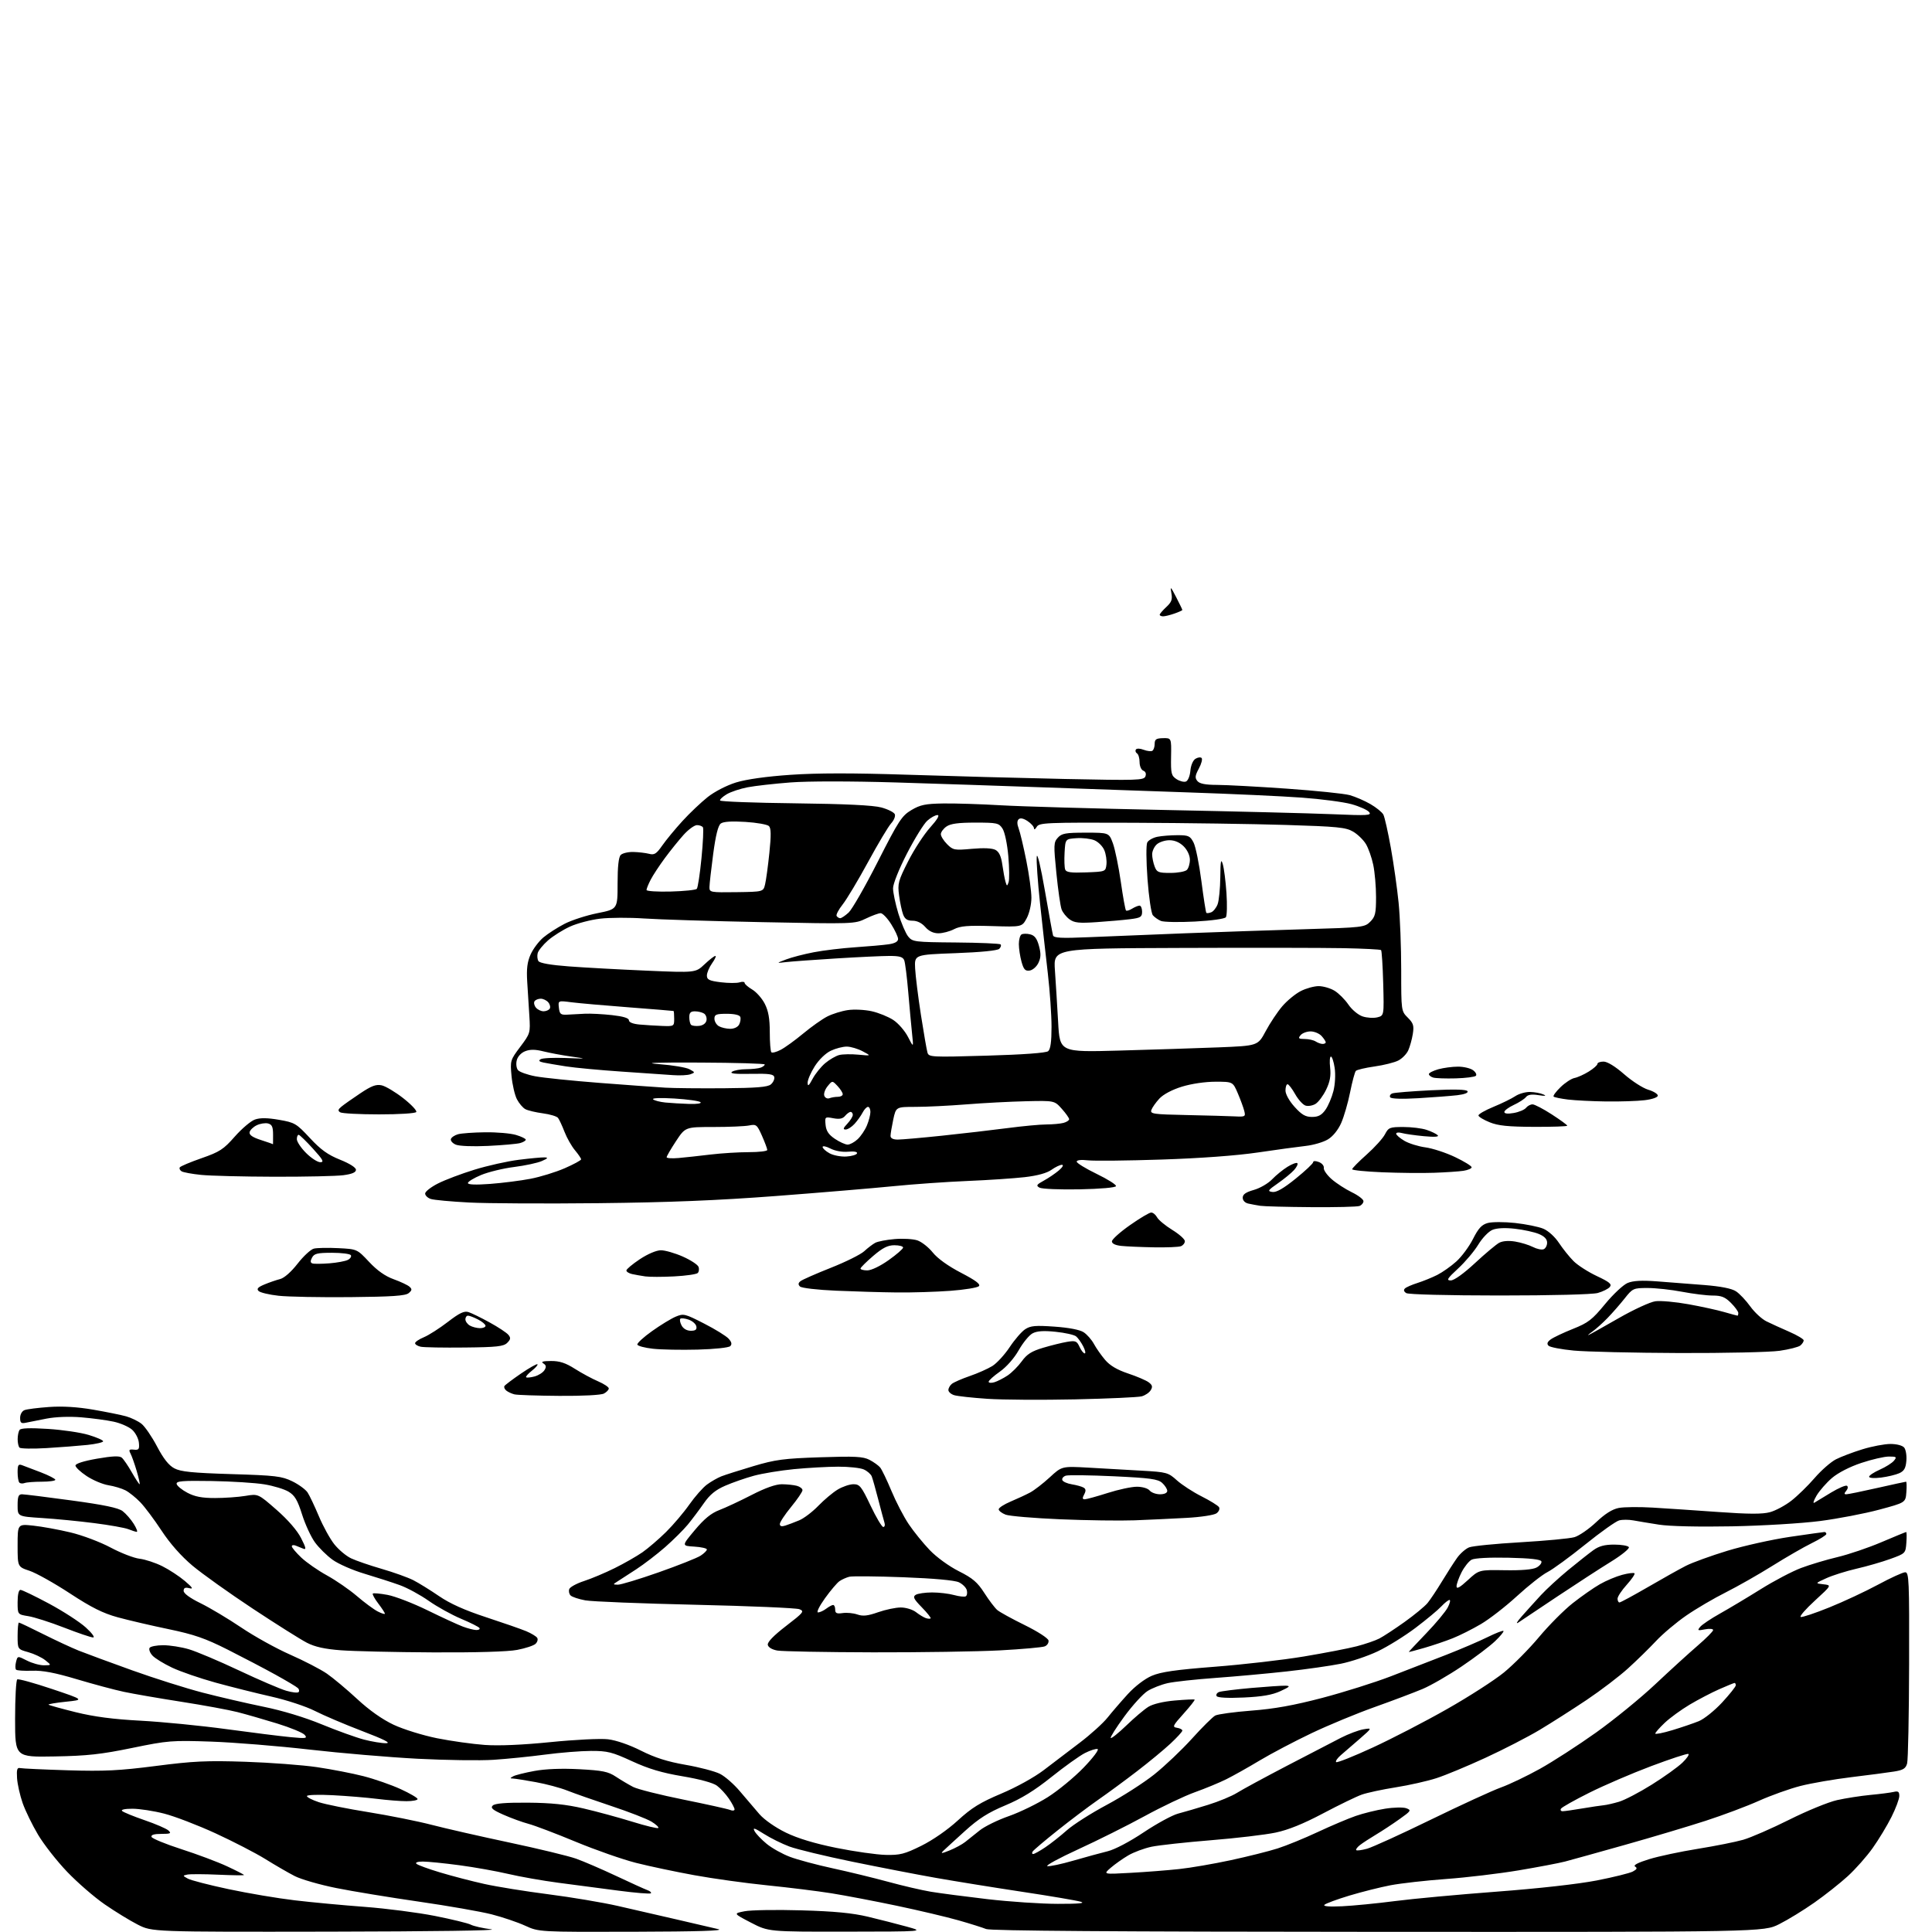 <?xml version="1.0" encoding="UTF-8" standalone="no"?>
<svg 
  version="1.1" 
  xmlns="http://www.w3.org/2000/svg" 
  xmlns:xlink="http://www.w3.org/1999/xlink" 
  xmlns:svg="http://www.w3.org/2000/svg"
  xmlns:rdf="http://www.w3.org/1999/02/22-rdf-syntax-ns#"
  xmlns:cc="http://creativecommons.org/ns#"
  xmlns:dc="http://purl.org/dc/elements/1.1/"
  viewBox="0 0 768 768"
  width="768"
  height="768"
>
<style>svg {background-color: white; }</style>"
<path stroke="none" fill="black" fill-rule="evenodd" d="M131.00,767.86C60.50,767.97 60.50,767.97 54.81,765.09C51.68,763.50 45.74,759.86 41.60,757.00C37.46,754.14 30.75,748.32 26.67,744.05C22.60,739.79 17.40,733.16 15.12,729.31C12.83,725.46 10.08,719.82 9.01,716.77C7.94,713.72 6.94,709.26 6.78,706.86C6.56,703.41 6.81,702.57 8.00,702.84C8.82,703.03 17.38,703.42 27.00,703.72C41.55,704.16 47.45,703.86 62.00,701.99C76.86,700.07 82.22,699.82 97.50,700.33C107.40,700.66 120.22,701.62 126.00,702.47C131.78,703.32 140.10,704.93 144.50,706.06C148.90,707.19 155.54,709.50 159.25,711.20C162.96,712.90 166.00,714.68 166.00,715.15C166.00,715.62 164.01,716.00 161.57,716.00C159.14,716.00 153.85,715.58 149.82,715.07C145.80,714.57 137.89,713.91 132.25,713.62C126.61,713.32 122.00,713.48 122.00,713.96C122.00,714.44 124.14,715.54 126.75,716.40C129.36,717.26 138.25,719.05 146.51,720.37C154.76,721.70 166.01,723.95 171.51,725.38C177.00,726.81 190.95,729.99 202.50,732.44C214.05,734.89 225.97,737.78 229.00,738.85C232.03,739.93 239.22,743.03 245.00,745.75C250.78,748.47 256.35,751.00 257.39,751.37C258.43,751.74 259.03,752.30 258.72,752.62C258.40,752.93 252.60,752.45 245.82,751.56C239.05,750.67 228.32,749.26 222.00,748.43C215.68,747.60 206.68,746.01 202.00,744.91C197.32,743.81 188.58,742.25 182.56,741.45C176.55,740.65 170.05,740.00 168.11,740.00C166.01,740.00 164.98,740.36 165.55,740.89C166.07,741.39 170.32,742.94 175.00,744.34C179.68,745.75 187.56,747.80 192.52,748.90C197.47,750.00 208.95,751.85 218.02,753.01C227.08,754.17 239.45,756.25 245.50,757.62C251.55,758.99 262.12,761.42 269.00,763.02C275.88,764.63 283.30,766.35 285.50,766.86C288.22,767.50 277.45,767.83 251.87,767.90C214.24,768.00 214.24,768.00 208.78,765.50C205.78,764.13 199.77,762.09 195.43,760.98C191.08,759.87 178.08,757.60 166.52,755.93C154.96,754.26 140.16,751.83 133.64,750.52C127.11,749.21 119.69,747.07 117.14,745.76C114.59,744.45 109.35,741.42 105.50,739.02C101.65,736.63 92.72,732.02 85.66,728.77C78.60,725.53 69.42,722.00 65.25,720.94C61.09,719.87 55.41,719.00 52.64,719.00C49.60,719.00 47.98,719.36 48.55,719.90C49.07,720.40 53.10,722.05 57.50,723.56C61.90,725.07 66.16,726.91 66.96,727.65C68.21,728.80 67.79,729.00 64.13,729.00C61.26,729.00 59.96,729.39 60.23,730.19C60.45,730.84 65.77,733.03 72.06,735.06C78.35,737.08 86.54,740.15 90.25,741.88C93.96,743.61 97.00,745.17 97.00,745.35C97.00,745.53 92.38,745.47 86.74,745.22C81.10,744.96 75.59,744.95 74.49,745.17C72.56,745.58 72.56,745.62 74.66,746.78C75.85,747.44 83.15,749.33 90.88,750.97C98.61,752.62 110.46,754.62 117.21,755.41C123.97,756.21 136.47,757.38 145.00,758.01C153.53,758.65 166.07,760.27 172.87,761.61C179.68,762.96 186.12,764.53 187.18,765.10C188.25,765.67 191.91,766.50 195.31,766.94C198.88,767.41 171.71,767.79 131.00,767.86zM336.50,767.86C305.50,767.90 305.50,767.90 298.50,764.27C291.50,760.63 291.50,760.63 296.00,759.75C298.48,759.27 308.60,759.10 318.50,759.39C331.64,759.76 338.80,760.45 345.00,761.92C349.68,763.04 356.65,764.82 360.50,765.88C367.50,767.82 367.50,767.82 336.50,767.86zM547.78,767.94C443.13,767.89 393.71,767.54 392.00,766.82C390.62,766.25 385.68,764.69 381.00,763.36C376.32,762.03 365.30,759.42 356.50,757.57C347.70,755.72 336.00,753.49 330.50,752.61C325.00,751.73 313.52,750.31 305.00,749.45C296.48,748.59 283.43,746.78 276.00,745.42C268.57,744.07 258.15,741.87 252.83,740.52C247.51,739.17 236.71,735.39 228.83,732.12C220.95,728.85 212.52,725.65 210.10,725.01C207.68,724.37 203.21,722.74 200.17,721.40C195.81,719.47 194.90,718.70 195.87,717.73C196.72,716.88 200.99,716.53 209.80,716.59C219.10,716.66 225.05,717.28 232.00,718.90C237.22,720.11 245.92,722.48 251.32,724.15C256.72,725.83 261.38,726.95 261.68,726.65C261.98,726.35 260.75,725.21 258.96,724.12C257.16,723.03 250.02,720.25 243.09,717.95C236.17,715.65 228.25,712.87 225.50,711.78C222.75,710.68 217.12,709.18 213.00,708.43C208.88,707.68 204.82,707.04 204.00,707.00C202.67,706.95 202.67,706.85 204.00,706.10C204.82,705.64 208.61,704.69 212.40,703.99C216.84,703.17 223.21,702.92 230.26,703.29C239.57,703.79 241.75,704.23 244.85,706.28C246.86,707.61 249.93,709.43 251.69,710.34C253.44,711.24 262.44,713.51 271.69,715.37C280.93,717.24 289.29,719.09 290.25,719.49C291.21,719.89 292.00,719.78 292.00,719.25C292.00,718.73 290.99,716.81 289.75,714.99C288.51,713.17 286.37,710.85 284.99,709.83C283.47,708.70 278.12,707.24 271.33,706.10C263.10,704.72 257.82,703.14 251.24,700.11C243.31,696.46 241.49,696.00 234.91,696.02C230.83,696.03 222.64,696.69 216.69,697.48C210.74,698.27 201.52,699.20 196.19,699.55C190.86,699.90 177.28,699.71 166.00,699.13C154.72,698.54 135.38,696.90 123.00,695.48C110.62,694.06 93.08,692.64 84.00,692.32C68.28,691.78 66.79,691.90 52.50,694.84C40.20,697.37 34.66,697.98 21.75,698.21C6.00,698.50 6.00,698.50 6.00,683.31C6.00,674.95 6.39,667.88 6.86,667.59C7.33,667.29 13.52,669.00 20.61,671.38C33.50,675.71 33.50,675.71 26.19,676.46C22.17,676.88 19.07,677.41 19.30,677.64C19.54,677.87 24.40,679.21 30.11,680.63C37.47,682.44 45.02,683.43 56.00,684.01C64.53,684.47 79.83,685.97 90.00,687.36C100.17,688.74 111.63,690.18 115.46,690.54C121.67,691.13 122.28,691.04 121.13,689.66C120.42,688.80 115.49,686.76 110.17,685.12C104.85,683.48 97.75,681.44 94.38,680.58C91.02,679.72 80.98,677.87 72.08,676.48C63.18,675.09 52.88,673.31 49.20,672.52C45.51,671.74 37.10,669.48 30.50,667.51C21.83,664.92 16.91,663.99 12.76,664.14C9.60,664.25 6.73,664.07 6.39,663.72C6.04,663.38 6.04,661.99 6.37,660.65C6.99,658.21 6.99,658.21 10.70,660.10C12.75,661.15 15.79,661.99 17.46,661.98C20.50,661.96 20.50,661.96 18.00,659.96C16.62,658.86 13.59,657.43 11.25,656.77C7.00,655.59 7.00,655.59 7.00,650.29C7.00,647.38 7.23,645.00 7.52,645.00C7.81,645.00 12.10,647.04 17.06,649.53C22.02,652.02 28.43,655.00 31.29,656.15C34.16,657.29 43.70,660.81 52.50,663.97C61.30,667.13 73.92,671.12 80.53,672.84C87.15,674.56 98.04,677.08 104.73,678.45C112.19,679.96 121.16,682.68 127.92,685.47C133.98,687.97 141.53,690.68 144.68,691.51C147.84,692.33 151.79,692.98 153.46,692.95C155.60,692.92 152.78,691.49 144.00,688.13C137.12,685.50 128.66,681.90 125.19,680.13C121.68,678.34 114.01,675.81 107.85,674.42C101.79,673.05 91.80,670.55 85.66,668.86C79.52,667.16 71.77,664.50 68.44,662.93C65.11,661.36 61.58,659.19 60.59,658.10C59.61,657.02 59.10,655.65 59.46,655.06C59.82,654.48 62.26,654.00 64.88,654.00C67.50,654.00 72.08,654.72 75.07,655.60C78.06,656.48 87.03,660.27 95.00,664.03C102.97,667.79 111.42,671.41 113.76,672.09C116.10,672.77 118.32,673.02 118.69,672.64C119.06,672.27 118.95,671.55 118.43,671.05C117.92,670.54 113.89,668.13 109.48,665.70C105.06,663.26 96.51,658.78 90.48,655.74C81.55,651.24 77.17,649.73 67.00,647.61C60.12,646.18 51.03,644.06 46.79,642.90C40.92,641.29 36.37,639.02 27.79,633.40C21.58,629.33 14.36,625.29 11.75,624.42C7.00,622.84 7.00,622.84 7.00,614.32C7.00,605.80 7.00,605.80 13.25,606.47C16.69,606.83 23.32,608.04 28.00,609.16C32.69,610.27 39.85,612.97 43.98,615.18C48.10,617.37 53.27,619.37 55.48,619.62C57.69,619.88 61.75,621.21 64.50,622.58C67.25,623.95 71.30,626.61 73.50,628.48C76.57,631.10 76.98,631.76 75.25,631.33C73.61,630.92 73.00,631.21 73.00,632.40C73.00,633.42 75.53,635.26 79.75,637.32C83.46,639.14 90.74,643.49 95.92,646.98C101.10,650.48 109.85,655.33 115.36,657.75C120.87,660.18 127.42,663.57 129.93,665.29C132.43,667.02 137.85,671.55 141.97,675.37C146.81,679.86 151.94,683.48 156.48,685.62C160.36,687.44 168.06,689.83 173.69,690.97C179.29,692.09 187.84,693.29 192.69,693.64C198.33,694.04 207.76,693.63 218.90,692.51C228.55,691.54 238.70,691.04 241.69,691.39C244.94,691.78 250.15,693.57 254.79,695.91C260.35,698.71 265.28,700.28 272.50,701.54C278.00,702.49 284.16,704.11 286.18,705.12C288.21,706.14 291.81,709.29 294.18,712.13C296.56,714.96 300.02,719.02 301.87,721.14C303.84,723.40 308.21,726.45 312.37,728.48C317.15,730.80 323.79,732.81 332.50,734.57C339.65,736.01 348.45,737.26 352.05,737.35C357.78,737.48 359.56,737.03 366.26,733.72C370.81,731.46 376.68,727.39 380.74,723.67C386.25,718.62 389.60,716.55 397.99,713.00C404.03,710.46 411.17,706.50 414.96,703.61C418.56,700.86 425.00,695.96 429.27,692.72C433.54,689.48 438.49,685.00 440.27,682.77C442.05,680.54 445.66,676.35 448.30,673.46C451.13,670.36 455.03,667.37 457.82,666.17C461.46,664.61 467.25,663.77 482.98,662.55C494.21,661.68 510.11,659.85 518.31,658.48C526.51,657.11 535.97,655.29 539.32,654.42C542.67,653.55 546.72,652.16 548.32,651.33C549.92,650.50 554.44,647.54 558.35,644.75C562.27,641.95 566.38,638.56 567.49,637.21C568.59,635.86 571.17,632.00 573.21,628.63C575.25,625.26 577.95,621.06 579.21,619.29C580.47,617.53 582.62,615.64 584.00,615.10C585.38,614.55 594.60,613.64 604.50,613.07C614.40,612.49 624.01,611.59 625.86,611.05C627.71,610.51 631.59,607.84 634.48,605.11C638.06,601.72 640.93,599.92 643.51,599.43C645.58,599.04 651.61,598.98 656.89,599.29C662.18,599.60 673.92,600.39 683.00,601.04C695.13,601.91 700.58,601.93 703.57,601.12C705.82,600.51 709.65,598.46 712.10,596.55C714.54,594.65 718.70,590.59 721.34,587.53C723.98,584.47 727.80,581.13 729.82,580.10C731.84,579.07 736.58,577.27 740.36,576.11C744.13,574.95 749.13,574.00 751.48,574.00C753.97,574.00 756.25,574.60 756.94,575.43C757.59,576.22 757.99,578.58 757.81,580.67C757.57,583.61 756.92,584.75 755.00,585.62C753.62,586.24 750.36,587.03 747.75,587.36C745.04,587.70 743.00,587.56 743.00,587.03C743.00,586.51 744.91,585.25 747.25,584.21C749.59,583.17 752.12,581.58 752.87,580.66C754.10,579.17 753.90,579.00 750.88,579.00C749.02,579.00 744.08,580.14 739.89,581.54C735.31,583.06 730.67,585.45 728.24,587.52C726.03,589.42 723.26,592.58 722.10,594.55C720.95,596.51 720.56,597.77 721.25,597.34C721.94,596.91 724.93,595.10 727.89,593.31C730.86,591.52 733.69,590.31 734.19,590.62C734.70,590.93 734.58,591.80 733.93,592.59C733.03,593.67 733.03,594.00 733.94,594.00C734.59,594.00 740.10,592.88 746.19,591.50C752.29,590.12 757.46,589.00 757.69,589.00C757.92,589.00 757.98,590.87 757.81,593.15C757.50,597.30 757.50,597.30 747.00,600.12C741.23,601.67 730.65,603.70 723.50,604.63C716.29,605.56 700.68,606.51 688.46,606.74C675.23,606.99 663.63,606.73 659.46,606.07C655.63,605.47 651.04,604.71 649.26,604.38C647.48,604.05 644.97,604.04 643.68,604.37C642.38,604.69 636.30,609.01 630.16,613.96C624.02,618.91 617.26,623.85 615.14,624.93C613.02,626.01 607.58,630.30 603.05,634.45C598.52,638.61 592.05,643.63 588.67,645.61C585.29,647.60 580.27,650.12 577.51,651.22C574.75,652.33 569.69,654.04 566.25,655.04C562.81,656.04 560.00,656.78 560.00,656.68C560.00,656.58 563.14,653.22 566.98,649.23C570.83,645.23 574.66,640.62 575.51,638.98C576.36,637.34 576.67,636.00 576.20,636.00C575.73,636.00 574.26,637.17 572.92,638.60C571.59,640.03 567.00,643.84 562.72,647.08C558.44,650.31 551.69,654.51 547.72,656.40C543.75,658.30 537.12,660.53 533.00,661.36C528.88,662.19 519.20,663.57 511.50,664.42C503.80,665.27 491.05,666.43 483.16,667.00C475.27,667.57 466.74,668.50 464.19,669.07C461.65,669.64 458.06,671.04 456.22,672.17C454.38,673.31 450.21,677.87 446.96,682.30C443.70,686.74 441.26,690.60 441.54,690.88C441.82,691.16 444.63,688.90 447.78,685.87C450.92,682.83 454.85,679.51 456.49,678.49C458.32,677.36 462.42,676.38 466.99,675.98C471.12,675.62 474.67,675.46 474.88,675.62C475.09,675.79 473.11,678.30 470.49,681.21C466.18,686.00 465.93,686.53 467.86,686.82C469.04,687.00 470.00,687.50 470.00,687.93C470.00,688.37 467.86,690.71 465.25,693.14C462.64,695.57 456.68,700.49 452.00,704.08C447.32,707.68 440.35,712.81 436.50,715.48C432.65,718.16 425.36,723.66 420.30,727.70C415.23,731.74 410.82,735.48 410.49,736.02C410.15,736.56 410.25,737.00 410.71,737.00C411.16,737.00 413.33,735.80 415.52,734.33C417.71,732.86 421.57,729.81 424.10,727.56C426.63,725.31 433.74,720.78 439.92,717.48C446.09,714.19 454.59,708.74 458.82,705.38C463.04,702.01 469.81,695.59 473.85,691.11C477.89,686.63 482.04,682.52 483.07,681.96C484.10,681.41 490.58,680.53 497.46,680.00C506.54,679.31 514.25,677.92 525.62,674.94C534.23,672.67 546.50,668.81 552.89,666.35C559.28,663.89 569.23,660.03 575.00,657.78C580.77,655.52 588.13,652.37 591.35,650.77C594.57,649.18 597.41,648.07 597.65,648.32C597.90,648.57 596.40,650.41 594.30,652.41C592.21,654.41 586.23,658.93 581.00,662.45C575.77,665.98 568.80,670.00 565.50,671.39C562.20,672.78 553.65,676.01 546.50,678.56C539.35,681.10 527.99,685.81 521.26,689.02C514.53,692.23 505.31,697.08 500.76,699.81C496.22,702.54 490.25,705.89 487.50,707.26C484.75,708.63 479.12,710.96 475.00,712.43C470.88,713.90 461.88,718.18 455.00,721.94C448.12,725.70 436.24,731.63 428.60,735.13C420.95,738.64 415.44,741.65 416.35,741.82C417.26,742.00 421.94,741.01 426.75,739.61C431.56,738.22 437.67,736.55 440.33,735.90C443.15,735.21 449.09,732.09 454.63,728.38C459.85,724.90 466.00,721.55 468.31,720.94C470.61,720.34 475.97,718.77 480.22,717.45C484.46,716.14 489.63,714.00 491.72,712.69C493.80,711.38 502.70,706.56 511.50,701.97C520.30,697.39 529.98,692.37 533.00,690.82C536.02,689.27 540.08,687.75 542.00,687.43C545.50,686.85 545.50,686.85 540.55,691.18C537.82,693.55 534.45,696.47 533.05,697.66C531.65,698.86 530.78,700.11 531.13,700.46C531.48,700.81 538.00,698.22 545.63,694.70C553.26,691.19 566.59,684.29 575.24,679.37C583.90,674.46 594.08,667.91 597.85,664.83C601.62,661.75 607.90,655.41 611.79,650.75C615.68,646.09 621.71,640.03 625.18,637.29C628.66,634.55 633.52,631.15 636.00,629.74C638.48,628.32 642.46,626.65 644.85,626.02C647.24,625.38 649.44,625.11 649.74,625.41C650.04,625.70 648.64,627.76 646.64,629.98C644.64,632.19 643.00,634.68 643.00,635.50C643.00,636.33 643.34,637.00 643.77,637.00C644.19,637.00 649.25,634.26 655.02,630.92C660.78,627.57 667.59,623.76 670.15,622.45C672.71,621.14 680.13,618.45 686.65,616.46C693.17,614.48 704.35,611.99 711.50,610.93C718.65,609.88 724.84,609.01 725.25,609.00C725.66,609.00 726.00,609.36 726.00,609.79C726.00,610.23 723.41,611.85 720.25,613.40C717.09,614.95 710.00,619.03 704.50,622.48C699.00,625.92 690.67,630.65 686.00,633.00C681.33,635.34 674.26,639.48 670.31,642.21C666.35,644.94 660.95,649.49 658.31,652.32C655.66,655.15 650.66,660.05 647.18,663.20C643.71,666.36 636.29,672.01 630.68,675.77C625.08,679.52 616.67,684.88 612.00,687.68C607.33,690.47 597.65,695.46 590.50,698.75C583.35,702.05 574.58,705.70 571.00,706.85C567.42,708.01 560.15,709.65 554.84,710.49C549.53,711.33 543.44,712.64 541.32,713.39C539.20,714.14 532.29,717.49 525.96,720.84C518.13,724.99 512.12,727.42 507.08,728.48C503.01,729.34 491.45,730.71 481.37,731.52C471.30,732.34 460.68,733.50 457.78,734.10C454.88,734.71 450.70,736.26 448.50,737.55C446.30,738.84 443.15,741.07 441.50,742.50C438.50,745.10 438.50,745.10 449.50,744.48C455.55,744.15 464.20,743.47 468.72,742.98C473.24,742.50 482.46,740.91 489.22,739.46C495.97,738.00 504.36,735.91 507.85,734.79C511.34,733.68 518.54,730.74 523.85,728.25C529.16,725.77 535.95,722.89 538.94,721.86C541.93,720.82 547.17,719.53 550.59,718.99C554.01,718.44 557.81,718.36 559.03,718.81C561.11,719.58 560.94,719.85 556.37,723.10C553.69,725.01 549.48,727.79 547.00,729.27C544.52,730.75 541.63,732.64 540.57,733.47C539.51,734.30 538.86,735.20 539.13,735.46C539.40,735.73 541.34,735.47 543.45,734.89C545.56,734.30 557.01,729.09 568.89,723.29C580.78,717.50 593.25,711.77 596.62,710.56C599.99,709.35 606.96,706.01 612.12,703.15C617.28,700.28 627.33,693.79 634.45,688.72C641.57,683.65 652.18,675.00 658.02,669.50C663.86,664.00 671.43,657.11 674.82,654.19C678.22,651.27 681.00,648.47 681.00,647.97C681.00,647.46 679.54,647.34 677.75,647.69C674.83,648.27 674.64,648.17 675.85,646.70C676.59,645.80 680.15,643.41 683.77,641.39C687.39,639.36 694.66,635.01 699.93,631.72C705.19,628.43 712.40,624.64 715.95,623.30C719.49,621.97 726.04,620.00 730.49,618.95C734.94,617.89 742.81,615.22 747.97,613.01C753.14,610.81 757.53,609.00 757.74,609.00C757.94,609.00 757.98,610.91 757.81,613.25C757.50,617.46 757.45,617.52 751.50,619.68C748.20,620.88 742.12,622.64 738.00,623.58C733.88,624.53 728.48,626.23 726.00,627.36C721.50,629.41 721.50,629.41 724.82,629.78C728.14,630.14 728.14,630.14 721.44,636.28C717.76,639.65 715.22,642.57 715.81,642.77C716.40,642.97 721.50,641.27 727.14,638.99C732.78,636.72 741.51,632.64 746.54,629.93C751.57,627.22 756.43,625.00 757.34,625.00C758.86,625.00 758.99,628.13 758.90,661.75C758.85,681.96 758.49,699.62 758.11,701.00C757.54,703.02 756.56,703.63 752.96,704.21C750.50,704.61 742.88,705.61 736.00,706.44C729.12,707.27 719.98,708.85 715.69,709.95C711.39,711.05 703.97,713.71 699.19,715.85C694.41,718.00 684.88,721.57 678.00,723.80C671.12,726.03 656.73,730.33 646.00,733.35C635.27,736.37 624.55,739.36 622.17,739.98C619.79,740.61 611.46,742.19 603.67,743.50C595.88,744.80 582.91,746.35 574.85,746.93C566.80,747.52 556.85,748.64 552.75,749.42C548.64,750.21 541.28,752.06 536.39,753.53C531.50,755.01 527.05,756.65 526.50,757.18C525.85,757.80 528.34,758.01 533.50,757.77C537.90,757.56 547.35,756.64 554.50,755.71C561.65,754.78 579.88,753.10 595.00,751.96C611.53,750.72 627.36,748.94 634.69,747.52C641.39,746.21 647.86,744.61 649.07,743.96C650.72,743.08 650.95,742.58 649.97,741.98C649.13,741.46 651.09,740.43 655.54,739.06C659.31,737.89 668.04,736.04 674.94,734.93C681.83,733.82 689.95,732.20 692.98,731.33C696.02,730.45 704.25,726.86 711.28,723.35C718.30,719.83 726.85,716.33 730.28,715.57C733.70,714.81 739.65,713.88 743.50,713.51C747.35,713.15 751.51,712.61 752.75,712.32C754.55,711.89 755.00,712.21 755.00,713.92C755.00,715.10 753.60,718.86 751.88,722.28C750.17,725.70 746.82,731.24 744.44,734.59C742.07,737.95 737.61,742.98 734.54,745.79C731.47,748.60 725.48,753.34 721.23,756.32C716.98,759.31 710.70,763.16 707.28,764.87C701.06,768.00 701.06,768.00 547.78,767.94zM420.50,756.81C428.88,756.82 431.62,756.56 429.58,755.96C427.97,755.48 417.40,753.68 406.08,751.98C394.76,750.27 379.43,747.79 372.00,746.48C364.57,745.17 349.65,742.28 338.82,740.06C328.00,737.84 316.73,735.12 313.78,734.02C310.82,732.91 306.27,730.66 303.67,729.00C299.87,726.59 299.13,726.38 299.96,727.92C300.52,728.98 302.68,731.24 304.74,732.94C306.81,734.65 310.98,736.98 314.00,738.12C317.02,739.26 324.68,741.32 331.00,742.68C337.32,744.05 347.23,746.46 353.00,748.03C358.77,749.61 366.43,751.39 370.00,751.99C373.57,752.58 383.70,753.91 392.50,754.94C401.30,755.96 413.90,756.81 420.50,756.81zM377.50,735.56C379.70,734.67 382.48,733.17 383.67,732.22C384.86,731.28 387.46,729.20 389.45,727.61C391.43,726.02 396.65,723.46 401.05,721.93C405.44,720.39 412.41,716.99 416.53,714.38C420.65,711.77 427.06,706.49 430.76,702.65C434.47,698.81 436.97,695.49 436.32,695.28C435.68,695.06 433.40,695.78 431.26,696.87C429.13,697.96 423.13,702.25 417.94,706.40C411.19,711.80 405.97,715.01 399.61,717.67C392.81,720.52 389.05,722.91 383.61,727.83C379.70,731.37 375.82,734.92 375.00,735.72C373.78,736.90 374.26,736.87 377.50,735.56zM621.19,719.99C621.91,719.99 625.42,719.49 629.00,718.88C632.58,718.28 636.40,717.71 637.50,717.61C638.60,717.51 641.34,716.89 643.59,716.22C645.84,715.55 651.69,712.50 656.59,709.43C661.49,706.37 666.98,702.43 668.79,700.69C670.60,698.95 671.65,697.38 671.12,697.21C670.59,697.03 663.94,699.22 656.33,702.08C648.72,704.94 637.70,709.68 631.83,712.61C625.96,715.54 620.87,718.40 620.52,718.97C620.17,719.54 620.47,720.00 621.19,719.99zM664.75,687.78C668.46,686.66 673.21,685.04 675.31,684.19C677.40,683.34 681.56,680.00 684.56,676.77C687.55,673.53 690.00,670.46 690.00,669.94C690.00,669.42 689.79,669.00 689.53,669.00C689.27,669.00 686.52,670.12 683.42,671.49C680.32,672.86 675.02,675.63 671.64,677.64C668.27,679.65 663.81,682.90 661.75,684.85C659.69,686.81 658.00,688.72 658.00,689.11C658.00,689.50 661.04,688.90 664.75,687.78zM494.39,674.79C488.08,675.08 484.03,674.87 483.64,674.23C483.30,673.67 483.72,672.94 484.60,672.60C485.47,672.27 491.20,671.55 497.34,671.00C503.48,670.46 509.62,670.05 511.00,670.09C513.08,670.16 512.75,670.52 509.00,672.25C505.72,673.76 501.76,674.45 494.39,674.79zM172.08,656.85C156.91,656.77 140.45,656.39 135.50,656.01C129.09,655.53 125.21,654.67 122.00,653.02C119.53,651.75 109.85,645.66 100.50,639.48C91.15,633.30 80.35,625.60 76.50,622.37C72.03,618.61 67.60,613.60 64.24,608.49C61.35,604.10 57.54,598.99 55.76,597.16C53.99,595.32 51.34,593.19 49.87,592.43C48.41,591.68 45.35,590.76 43.08,590.40C40.80,590.03 36.93,588.40 34.47,586.77C32.01,585.14 30.00,583.26 30.00,582.58C30.00,581.81 33.25,580.78 38.56,579.85C44.67,578.79 47.48,578.67 48.40,579.43C49.10,580.02 50.90,582.64 52.38,585.25C53.87,587.86 55.27,590.00 55.49,590.00C55.71,590.00 55.19,587.64 54.34,584.75C53.49,581.86 52.37,578.72 51.86,577.76C51.10,576.32 51.33,576.05 53.22,576.26C55.19,576.47 55.46,576.10 55.21,573.50C55.06,571.85 53.84,569.53 52.52,568.34C51.19,567.16 47.88,565.71 45.15,565.13C42.43,564.54 36.66,563.77 32.35,563.41C27.64,563.02 22.10,563.22 18.50,563.92C15.20,564.56 11.49,565.29 10.25,565.56C8.41,565.95 8.00,565.60 8.00,563.63C8.00,562.25 8.75,560.92 9.75,560.54C10.71,560.17 15.12,559.61 19.54,559.30C24.87,558.92 30.76,559.28 37.04,560.36C42.24,561.26 48.14,562.45 50.13,563.01C52.13,563.57 54.88,564.90 56.24,565.97C57.60,567.04 60.37,571.09 62.41,574.96C64.97,579.84 67.10,582.53 69.31,583.69C71.85,585.04 76.47,585.50 92.00,585.98C109.51,586.51 111.98,586.80 116.17,588.83C118.73,590.08 121.48,592.09 122.28,593.30C123.07,594.51 125.08,598.75 126.75,602.71C128.41,606.68 131.17,611.69 132.88,613.85C134.58,616.00 137.59,618.53 139.56,619.46C141.53,620.40 147.03,622.29 151.77,623.66C156.52,625.04 162.15,627.06 164.28,628.14C166.41,629.23 171.02,632.08 174.51,634.47C178.89,637.47 184.71,640.08 193.19,642.86C199.96,645.08 207.16,647.58 209.18,648.43C211.21,649.28 213.17,650.47 213.55,651.08C213.93,651.69 213.62,652.76 212.87,653.46C212.12,654.16 208.84,655.24 205.58,655.86C201.92,656.57 189.18,656.94 172.08,656.85zM347.00,656.83C328.02,656.78 310.93,656.46 309.01,656.12C306.90,655.74 305.40,654.85 305.21,653.85C305.00,652.77 307.54,650.15 312.45,646.37C319.47,640.97 319.85,640.49 317.76,639.68C316.52,639.20 297.95,638.41 276.50,637.92C255.05,637.43 235.34,636.65 232.70,636.17C230.06,635.69 227.41,634.81 226.82,634.22C226.22,633.62 225.99,632.48 226.30,631.67C226.60,630.87 229.25,629.43 232.18,628.48C235.11,627.53 240.59,625.22 244.36,623.35C248.13,621.48 253.08,618.65 255.36,617.07C257.64,615.48 261.86,611.86 264.75,609.01C267.63,606.16 271.81,601.24 274.02,598.08C276.24,594.92 279.39,591.35 281.01,590.15C282.64,588.95 285.22,587.47 286.74,586.87C288.26,586.27 294.00,584.45 299.50,582.81C308.24,580.21 311.58,579.77 326.04,579.29C339.87,578.83 343.08,578.99 345.62,580.30C347.28,581.16 349.20,582.54 349.88,583.35C350.55,584.17 352.57,588.36 354.37,592.68C356.16,596.99 359.25,602.94 361.24,605.89C363.22,608.84 366.98,613.47 369.59,616.19C372.29,619.02 377.25,622.61 381.13,624.57C386.67,627.35 388.56,628.97 391.30,633.25C393.15,636.14 395.46,639.17 396.42,640.00C397.38,640.83 402.29,643.52 407.33,646.00C412.52,648.55 416.63,651.21 416.80,652.12C416.96,653.02 416.29,654.07 415.30,654.46C414.31,654.86 406.30,655.57 397.50,656.05C388.70,656.52 365.98,656.87 347.00,656.83zM37.00,650.91C36.17,650.91 31.00,649.15 25.50,647.01C20.00,644.87 13.59,642.82 11.25,642.45C7.00,641.77 7.00,641.77 7.00,636.89C7.00,633.88 7.44,632.00 8.14,632.00C8.77,632.00 13.87,634.46 19.47,637.46C25.08,640.47 31.65,644.72 34.08,646.92C36.56,649.17 37.84,650.92 37.00,650.91zM189.31,647.96C190.30,647.98 190.89,647.63 190.60,647.17C190.32,646.71 187.03,645.06 183.30,643.49C179.56,641.92 173.76,638.71 170.41,636.35C167.06,633.99 161.89,631.18 158.91,630.11C155.94,629.04 149.65,627.01 144.94,625.60C140.22,624.20 134.49,621.69 132.19,620.02C129.89,618.36 126.73,615.23 125.17,613.07C123.60,610.91 121.31,605.93 120.07,602.00C118.28,596.33 117.18,594.47 114.74,592.99C113.06,591.96 108.71,590.64 105.09,590.05C101.46,589.45 92.08,588.86 84.22,588.73C72.42,588.54 69.99,588.74 70.22,589.90C70.38,590.67 72.30,592.25 74.50,593.40C77.46,594.96 80.32,595.50 85.50,595.49C89.35,595.49 94.78,595.10 97.56,594.64C102.63,593.79 102.63,593.79 109.90,600.15C114.40,604.08 118.12,608.36 119.67,611.39C121.61,615.18 121.82,616.14 120.59,615.64C119.71,615.29 118.33,614.73 117.50,614.39C116.67,614.06 116.00,614.19 116.00,614.69C116.00,615.19 117.69,617.19 119.75,619.15C121.81,621.10 126.42,624.31 130.00,626.27C133.57,628.24 138.92,631.93 141.88,634.47C144.84,637.01 148.55,639.75 150.13,640.57C151.71,641.38 153.00,641.78 153.00,641.46C153.00,641.13 151.81,639.31 150.36,637.41C148.91,635.50 147.94,633.73 148.20,633.47C148.46,633.21 151.11,633.44 154.09,634.00C157.06,634.55 164.22,637.32 170.00,640.15C175.78,642.98 182.07,645.88 184.00,646.60C185.93,647.32 188.31,647.93 189.31,647.96zM603.63,644.94C602.42,645.76 603.00,644.69 604.99,642.44C606.91,640.27 610.28,636.54 612.49,634.14C614.70,631.75 619.59,627.25 623.36,624.14C627.14,621.04 631.63,617.49 633.34,616.25C635.61,614.60 637.84,614.00 641.66,614.00C644.53,614.00 647.16,614.45 647.50,615.01C647.85,615.56 644.67,618.15 640.44,620.76C636.21,623.37 626.68,629.55 619.25,634.50C611.83,639.45 604.80,644.15 603.63,644.94zM369.94,643.34C370.17,643.13 368.60,641.15 366.44,638.94C363.20,635.62 362.78,634.75 364.01,633.97C364.83,633.46 367.75,633.03 370.50,633.02C373.25,633.02 377.19,633.48 379.26,634.06C381.33,634.63 383.43,634.85 383.92,634.55C384.41,634.25 384.59,633.15 384.32,632.12C384.05,631.09 382.63,629.67 381.17,628.98C379.50,628.19 371.23,627.44 359.12,626.98C348.47,626.58 338.79,626.49 337.62,626.78C336.46,627.07 334.71,627.85 333.74,628.51C332.77,629.16 330.16,632.24 327.93,635.35C325.65,638.54 324.46,640.99 325.19,640.97C325.91,640.95 327.37,640.28 328.44,639.47C329.51,638.66 330.75,638.00 331.19,638.00C331.64,638.00 332.00,638.82 332.00,639.83C332.00,641.28 332.60,641.57 334.97,641.22C336.60,640.98 339.23,641.23 340.81,641.78C343.02,642.55 344.91,642.35 349.05,640.89C352.01,639.85 356.07,639.00 358.08,639.00C360.11,639.00 362.79,639.82 364.12,640.85C365.43,641.87 367.18,642.93 368.00,643.21C368.82,643.50 369.70,643.55 369.94,643.34zM583.47,628.14C587.94,624.02 587.94,624.02 598.22,624.19C604.85,624.30 609.32,623.92 610.81,623.11C612.08,622.43 612.94,621.33 612.73,620.68C612.46,619.88 608.31,619.41 599.66,619.22C592.06,619.05 586.19,619.37 584.99,620.00C583.90,620.59 582.11,622.83 581.00,624.99C579.90,627.15 579.00,629.67 579.00,630.59C579.00,631.78 580.28,631.08 583.47,628.14zM245.59,629.94C246.75,629.97 254.06,627.76 261.85,625.02C269.64,622.28 277.14,619.30 278.51,618.40C279.88,617.50 281.00,616.40 281.00,615.94C281.00,615.48 278.74,614.97 275.98,614.80C270.95,614.50 270.95,614.50 276.18,608.26C279.94,603.76 282.67,601.53 285.93,600.28C288.42,599.33 294.20,596.63 298.77,594.28C304.21,591.48 308.37,590.00 310.79,590.01C312.83,590.02 315.51,590.30 316.75,590.63C317.99,590.96 319.00,591.75 319.00,592.37C319.00,593.00 316.98,595.98 314.50,599.00C312.02,602.02 310.00,605.08 310.00,605.81C310.00,606.71 310.69,606.92 312.16,606.45C313.35,606.07 315.85,605.13 317.71,604.35C319.58,603.57 322.99,600.97 325.30,598.58C327.61,596.19 331.07,593.28 333.00,592.12C334.93,590.96 337.74,590.01 339.26,590.00C341.74,590.00 342.43,590.86 346.06,598.50C348.28,603.17 350.55,607.00 351.11,607.00C351.68,607.00 351.89,606.21 351.58,605.25C351.28,604.29 350.17,600.12 349.10,596.00C348.04,591.88 346.88,587.77 346.53,586.89C346.18,586.00 344.77,584.76 343.40,584.14C342.03,583.51 337.44,583.01 333.20,583.03C328.97,583.04 321.05,583.48 315.61,584.01C310.17,584.54 302.97,585.73 299.61,586.65C296.25,587.57 291.15,589.35 288.28,590.60C284.45,592.26 282.18,594.12 279.78,597.58C277.97,600.18 275.10,604.00 273.39,606.08C271.67,608.16 267.62,612.18 264.39,615.02C261.15,617.85 255.98,621.82 252.89,623.83C249.80,625.85 246.43,628.04 245.39,628.69C243.57,629.84 243.58,629.88 245.59,629.94zM54.35,608.94C53.88,608.90 52.38,608.42 51.00,607.87C49.62,607.32 43.55,606.24 37.50,605.47C31.45,604.69 22.11,603.78 16.75,603.44C7.00,602.81 7.00,602.81 7.00,598.41C7.00,594.87 7.35,594.00 8.75,594.00C9.71,594.01 18.57,595.10 28.43,596.45C41.32,598.20 47.03,599.39 48.74,600.69C50.05,601.69 52.04,603.96 53.16,605.75C54.28,607.54 54.81,608.97 54.35,608.94zM451.00,604.35C445.23,604.56 431.95,604.38 421.50,603.94C411.05,603.50 401.26,602.67 399.75,602.10C398.24,601.52 397.00,600.56 397.00,599.97C397.00,599.37 399.14,597.99 401.75,596.89C404.36,595.79 407.85,594.17 409.50,593.29C411.15,592.40 414.66,589.69 417.31,587.25C422.11,582.82 422.11,582.82 432.81,583.42C438.69,583.76 448.16,584.30 453.86,584.62C463.79,585.18 464.38,585.34 467.86,588.48C469.86,590.27 474.28,593.14 477.68,594.85C481.07,596.56 484.18,598.48 484.58,599.13C484.98,599.78 484.54,600.86 483.59,601.56C482.63,602.26 477.38,603.07 471.68,603.38C466.08,603.69 456.77,604.13 451.00,604.35zM431.21,595.99C431.92,595.98 436.00,594.86 440.29,593.49C444.57,592.12 449.80,591.00 451.92,591.00C454.11,591.00 456.29,591.64 457.00,592.50C457.68,593.33 459.54,594.00 461.12,594.00C462.87,594.00 464.00,593.47 464.00,592.65C464.00,591.92 463.09,590.49 461.98,589.48C460.27,587.94 457.29,587.53 442.73,586.84C433.25,586.40 424.69,586.29 423.69,586.60C422.70,586.91 422.06,587.69 422.28,588.33C422.49,588.97 424.22,589.75 426.12,590.05C428.01,590.36 430.12,590.95 430.79,591.37C431.67,591.91 431.72,592.66 430.97,594.06C430.19,595.51 430.25,596.00 431.21,595.99zM9.78,589.53C9.02,589.82 8.08,589.75 7.70,589.36C7.31,588.98 7.00,587.12 7.00,585.23C7.00,582.37 7.30,581.90 8.75,582.43C9.71,582.79 13.09,584.07 16.25,585.28C19.41,586.50 22.00,587.83 22.00,588.24C22.00,588.66 19.56,589.00 16.58,589.00C13.60,589.00 10.54,589.24 9.78,589.53zM18.50,575.64C13.00,575.97 8.16,575.88 7.75,575.45C7.34,575.02 7.01,573.50 7.02,572.08C7.02,570.66 7.36,569.02 7.77,568.42C8.26,567.70 11.91,567.56 19.00,568.01C24.78,568.37 32.09,569.45 35.25,570.41C38.41,571.36 41.00,572.50 41.00,572.93C41.00,573.36 38.19,574.01 34.75,574.38C31.31,574.74 24.00,575.31 18.50,575.64zM427.40,556.27C414.26,556.55 398.55,556.46 392.50,556.05C386.45,555.64 380.49,554.99 379.25,554.59C378.01,554.19 377.00,553.28 377.00,552.56C377.00,551.83 377.61,550.74 378.36,550.12C379.11,549.50 382.30,548.10 385.46,547.01C388.62,545.93 392.66,544.13 394.45,543.03C396.24,541.92 399.34,538.55 401.34,535.54C403.34,532.52 406.13,529.30 407.54,528.38C409.67,526.99 411.62,526.82 419.23,527.36C424.90,527.76 429.27,528.60 430.77,529.59C432.10,530.46 433.94,532.55 434.85,534.23C435.76,535.92 437.76,538.77 439.30,540.58C441.21,542.83 444.09,544.53 448.40,545.97C451.87,547.12 455.56,548.70 456.60,549.47C458.09,550.58 458.27,551.26 457.42,552.64C456.83,553.61 455.21,554.70 453.82,555.07C452.44,555.44 440.55,555.98 427.40,556.27zM222.32,554.88C213.62,554.82 205.60,554.55 204.50,554.28C203.40,554.01 201.94,553.33 201.26,552.78C200.58,552.23 200.25,551.41 200.52,550.97C200.79,550.53 203.76,548.30 207.10,546.01C210.45,543.73 213.40,542.06 213.65,542.31C213.90,542.57 212.89,543.73 211.40,544.90C209.91,546.07 208.90,547.23 209.15,547.48C209.40,547.73 210.89,547.59 212.47,547.17C214.05,546.74 215.83,545.62 216.42,544.67C217.24,543.36 217.14,542.71 216.00,541.99C214.92,541.30 215.77,541.03 219.05,541.02C222.46,541.00 224.86,541.79 228.55,544.14C231.27,545.87 235.41,548.10 237.75,549.10C240.09,550.11 242.00,551.38 242.00,551.93C242.00,552.48 241.13,553.40 240.07,553.96C238.94,554.57 231.54,554.95 222.32,554.88zM395.25,549.47C396.49,549.10 398.86,547.89 400.52,546.79C402.18,545.68 404.72,543.14 406.17,541.14C408.22,538.30 410.09,537.12 414.65,535.76C417.87,534.80 422.18,533.74 424.22,533.40C427.54,532.85 428.07,533.07 429.13,535.39C429.79,536.83 430.71,538.00 431.19,538.00C431.66,538.00 431.39,536.73 430.59,535.18C429.79,533.62 428.52,531.85 427.77,531.23C427.02,530.61 423.37,529.79 419.66,529.41C414.84,528.91 412.20,529.09 410.45,530.03C409.10,530.75 406.64,533.76 404.97,536.71C403.16,539.91 400.12,543.37 397.47,545.24C395.01,546.97 393.00,548.78 393.00,549.26C393.00,549.74 394.01,549.83 395.25,549.47zM667.50,537.85C649.35,537.78 630.47,537.34 625.56,536.87C620.64,536.40 616.14,535.53 615.56,534.94C614.81,534.18 615.07,533.44 616.44,532.43C617.51,531.65 621.49,529.76 625.28,528.25C631.33,525.84 632.91,524.62 638.04,518.39C641.26,514.48 645.29,510.71 647.00,510.00C649.20,509.09 652.65,508.90 658.81,509.37C663.59,509.73 672.00,510.39 677.50,510.82C684.10,511.35 688.38,512.20 690.09,513.32C691.51,514.25 694.06,516.95 695.75,519.31C697.45,521.66 700.33,524.34 702.17,525.25C704.00,526.15 708.09,528.02 711.25,529.39C714.41,530.77 717.00,532.31 717.00,532.82C717.00,533.34 716.40,534.25 715.67,534.86C714.94,535.46 711.23,536.41 707.42,536.96C703.61,537.51 685.65,537.91 667.50,537.85zM277.36,536.49C270.84,536.66 262.84,536.51 259.58,536.15C256.32,535.79 253.52,535.05 253.36,534.50C253.19,533.95 255.82,531.53 259.21,529.13C262.59,526.72 266.82,524.14 268.62,523.39C271.72,522.09 272.29,522.23 279.89,526.13C284.30,528.38 288.68,531.09 289.63,532.14C290.85,533.49 291.04,534.36 290.29,535.11C289.69,535.71 283.99,536.32 277.36,536.49zM184.71,535.66C176.35,535.76 168.49,535.61 167.25,535.35C166.01,535.08 165.00,534.45 165.00,533.94C165.00,533.44 166.58,532.36 168.52,531.56C170.46,530.75 174.74,528.01 178.03,525.48C182.64,521.93 184.52,521.03 186.22,521.57C187.43,521.95 191.21,523.80 194.62,525.68C198.04,527.55 201.39,529.77 202.08,530.60C203.09,531.82 203.01,532.42 201.63,533.80C200.19,535.23 197.55,535.53 184.71,535.66zM631.50,530.68C632.05,530.46 637.40,527.46 643.40,524.02C649.39,520.58 655.99,517.54 658.06,517.27C660.13,516.99 666.03,517.52 671.16,518.45C676.30,519.37 682.72,520.78 685.43,521.57C688.14,522.35 690.51,523.00 690.68,523.00C690.86,523.00 691.00,522.52 691.00,521.92C691.00,521.33 689.68,519.53 688.08,517.92C685.75,515.59 684.28,515.00 680.83,515.00C678.45,515.00 672.97,514.32 668.66,513.50C664.35,512.67 658.19,512.00 654.97,512.00C649.29,512.00 649.01,512.13 645.81,516.17C643.99,518.47 640.92,521.97 639.00,523.95C637.08,525.93 634.38,528.35 633.00,529.32C631.62,530.30 630.95,530.91 631.50,530.68zM274.61,529.00C276.48,529.00 277.06,528.54 276.81,527.27C276.63,526.32 275.26,525.11 273.76,524.58C272.26,524.06 270.77,523.90 270.44,524.23C270.11,524.56 270.34,525.77 270.95,526.91C271.64,528.19 273.06,529.00 274.61,529.00zM190.75,527.97C191.99,527.99 193.00,527.56 193.00,527.03C193.00,526.49 191.67,525.36 190.05,524.53C188.43,523.69 186.63,523.00 186.05,523.00C185.47,523.00 185.00,523.65 185.00,524.45C185.00,525.25 185.79,526.36 186.75,526.92C187.71,527.48 189.51,527.95 190.75,527.97zM139.14,515.63C127.24,515.74 114.45,515.50 110.72,515.08C106.99,514.67 103.42,513.82 102.79,513.19C101.93,512.33 102.51,511.68 105.13,510.59C107.04,509.79 109.84,508.83 111.34,508.45C112.98,508.04 115.74,505.61 118.28,502.35C120.60,499.37 123.51,496.67 124.75,496.35C125.99,496.04 130.37,495.95 134.48,496.16C141.95,496.54 141.95,496.54 146.73,501.63C149.95,505.07 153.13,507.31 156.50,508.52C159.25,509.51 162.09,510.85 162.80,511.50C163.86,512.45 163.79,512.93 162.44,514.05C161.16,515.11 155.81,515.47 139.14,515.63zM596.00,514.98C575.50,514.97 559.87,514.57 559.01,514.03C558.04,513.41 557.86,512.76 558.51,512.16C559.05,511.66 561.30,510.68 563.50,509.99C565.70,509.29 569.21,507.87 571.30,506.82C573.38,505.77 576.82,503.35 578.93,501.44C581.05,499.53 584.03,495.50 585.55,492.49C587.70,488.23 589.02,486.82 591.41,486.16C593.11,485.69 598.00,485.69 602.27,486.15C606.55,486.62 611.60,487.64 613.49,488.43C615.47,489.26 618.10,491.64 619.71,494.08C621.25,496.40 623.85,499.65 625.50,501.30C627.15,502.96 631.33,505.64 634.78,507.26C639.85,509.65 640.84,510.48 639.92,511.59C639.30,512.35 637.14,513.42 635.14,513.98C633.00,514.57 616.90,514.98 596.00,514.98zM356.50,513.77C350.45,513.71 339.56,513.39 332.30,513.07C324.92,512.75 318.61,512.01 318.00,511.40C317.22,510.62 317.28,510.03 318.21,509.28C318.92,508.71 324.34,506.32 330.25,503.98C336.17,501.64 342.15,498.67 343.54,497.38C344.93,496.09 346.90,494.59 347.92,494.04C348.94,493.49 352.42,492.82 355.64,492.55C358.86,492.27 362.90,492.50 364.61,493.05C366.32,493.61 369.10,495.78 370.78,497.88C372.70,500.27 376.92,503.30 382.03,505.95C387.84,508.98 389.89,510.51 389.12,511.28C388.53,511.87 383.43,512.70 377.78,513.12C372.12,513.54 362.55,513.84 356.50,513.77zM576.69,508.99C578.02,509.00 581.80,506.30 586.33,502.10C590.42,498.30 594.76,494.66 595.96,494.02C597.32,493.29 599.73,493.11 602.32,493.54C604.62,493.92 607.78,494.89 609.34,495.69C610.90,496.49 612.81,496.90 613.59,496.60C614.37,496.31 615.00,495.13 615.00,493.98C615.00,492.57 613.94,491.45 611.71,490.52C609.90,489.77 605.63,488.83 602.22,488.45C598.26,488.00 595.03,488.16 593.26,488.89C591.72,489.53 589.21,492.16 587.63,494.77C586.05,497.37 582.46,501.63 579.63,504.24C575.31,508.23 574.85,508.98 576.69,508.99zM267.97,507.39C263.31,507.63 258.15,507.63 256.50,507.39C254.85,507.15 252.49,506.73 251.25,506.46C250.01,506.18 249.00,505.54 249.00,505.03C249.00,504.52 251.41,502.51 254.35,500.55C257.53,498.45 260.94,497.00 262.73,497.00C264.39,497.00 268.30,498.13 271.41,499.50C274.52,500.88 277.33,502.71 277.66,503.57C278.00,504.43 277.86,505.54 277.36,506.04C276.86,506.54 272.63,507.15 267.97,507.39zM344.75,505.00C346.36,505.00 349.88,503.31 353.25,500.92C356.41,498.68 359.00,496.43 359.00,495.92C359.00,495.41 357.44,495.00 355.54,495.00C352.91,495.00 350.88,496.02 347.11,499.25C344.38,501.59 342.11,503.84 342.07,504.25C342.03,504.66 343.24,505.00 344.75,505.00zM130.95,502.19C134.00,501.95 137.30,501.33 138.28,500.83C139.26,500.32 139.79,499.47 139.47,498.95C139.15,498.43 135.77,498.00 131.98,498.00C126.19,498.00 124.90,498.31 124.04,499.92C123.30,501.30 123.35,501.95 124.21,502.24C124.86,502.45 127.89,502.43 130.95,502.19zM458.67,495.83C453.63,495.74 447.81,495.49 445.75,495.27C443.37,495.02 442.00,494.36 442.00,493.47C442.00,492.69 445.22,489.79 449.16,487.03C453.09,484.26 456.90,482.00 457.62,482.00C458.34,482.00 459.39,482.86 459.95,483.90C460.51,484.95 463.23,487.20 465.98,488.90C468.74,490.59 471.00,492.61 471.00,493.38C471.00,494.16 470.29,495.06 469.42,495.39C468.55,495.73 463.71,495.92 458.67,495.83zM521.17,479.86C511.45,479.79 502.38,479.55 501.00,479.33C499.62,479.12 497.49,478.72 496.25,478.45C494.90,478.16 494.00,477.22 494.00,476.11C494.00,474.78 495.23,473.92 498.41,473.02C500.84,472.34 504.10,470.45 505.66,468.82C507.22,467.19 509.99,464.94 511.80,463.82C513.62,462.69 515.38,462.05 515.71,462.38C516.05,462.71 515.46,463.94 514.41,465.11C513.36,466.28 510.48,468.64 508.00,470.37C503.96,473.18 503.74,473.53 505.80,473.83C507.39,474.05 510.22,472.43 515.05,468.53C518.87,465.44 522.00,462.50 522.00,461.99C522.00,461.44 522.92,461.41 524.25,461.92C525.49,462.38 526.38,463.44 526.23,464.27C526.09,465.09 527.48,467.09 529.33,468.72C531.19,470.35 534.79,472.69 537.35,473.93C539.91,475.17 542.00,476.77 542.00,477.48C542.00,478.20 541.29,479.06 540.42,479.39C539.55,479.73 530.89,479.94 521.17,479.86zM238.00,478.28C216.82,478.51 193.65,478.39 186.50,478.02C179.35,477.65 172.49,477.02 171.25,476.61C170.01,476.20 169.00,475.23 169.00,474.45C169.00,473.67 171.30,471.87 174.11,470.45C176.91,469.02 183.46,466.55 188.64,464.96C193.83,463.36 201.76,461.59 206.26,461.03C210.76,460.46 215.36,460.04 216.47,460.08C218.04,460.14 217.79,460.48 215.37,461.54C213.65,462.29 208.70,463.35 204.37,463.90C200.04,464.44 194.14,465.88 191.25,467.08C188.36,468.28 186.00,469.72 186.00,470.28C186.00,470.93 189.12,471.05 194.88,470.62C199.76,470.25 206.95,469.34 210.85,468.59C214.75,467.85 220.88,465.96 224.47,464.40C228.06,462.83 231.00,461.24 231.00,460.85C231.00,460.47 229.90,458.85 228.57,457.26C227.23,455.67 225.35,452.37 224.41,449.93C223.46,447.49 222.30,444.99 221.82,444.38C221.35,443.76 218.65,442.95 215.81,442.57C212.97,442.19 209.84,441.45 208.84,440.91C207.84,440.38 206.32,438.59 205.47,436.94C204.62,435.29 203.66,431.14 203.34,427.72C202.78,421.64 202.85,421.38 206.81,416.12C210.79,410.83 210.85,410.62 210.43,403.87C210.19,400.09 209.81,393.94 209.57,390.19C209.26,385.10 209.60,382.38 210.93,379.40C211.91,377.21 214.19,374.17 216.00,372.65C217.81,371.13 221.58,368.70 224.39,367.25C227.20,365.79 233.10,363.88 237.50,363.00C245.50,361.40 245.50,361.40 245.50,351.26C245.50,344.47 245.91,340.70 246.75,339.86C247.44,339.16 249.69,338.63 251.75,338.67C253.81,338.72 256.62,339.05 258.00,339.40C260.11,339.96 260.93,339.44 263.28,336.07C264.81,333.88 268.41,329.52 271.28,326.38C274.15,323.23 278.67,318.95 281.31,316.85C284.08,314.66 288.88,312.19 292.59,311.04C296.69,309.78 304.62,308.66 314.28,308.00C324.83,307.27 339.01,307.26 360.50,307.96C377.55,308.52 405.71,309.28 423.08,309.65C452.22,310.26 454.71,310.19 455.32,308.62C455.72,307.57 455.40,306.71 454.48,306.36C453.66,306.04 453.00,304.53 453.00,302.95C453.00,301.39 452.54,299.84 451.98,299.49C451.42,299.14 451.22,298.46 451.52,297.97C451.84,297.45 453.14,297.48 454.62,298.05C456.02,298.58 457.58,298.76 458.08,298.45C458.59,298.14 459.00,296.90 459.00,295.69C459.01,293.89 459.60,293.49 462.33,293.43C465.65,293.36 465.65,293.36 465.52,300.79C465.40,307.50 465.61,308.35 467.69,309.72C468.95,310.54 470.63,310.97 471.43,310.67C472.23,310.36 473.01,308.48 473.19,306.41C473.37,304.27 474.22,302.25 475.20,301.64C476.14,301.05 477.24,300.91 477.66,301.32C478.07,301.74 477.58,303.62 476.56,305.51C475.05,308.32 474.94,309.23 475.98,310.47C476.88,311.56 479.17,312.00 483.87,312.01C487.52,312.02 499.95,312.69 511.50,313.50C523.05,314.31 534.30,315.47 536.50,316.07C538.70,316.68 542.40,318.27 544.73,319.62C547.06,320.96 549.38,322.85 549.90,323.80C550.41,324.76 551.75,330.71 552.88,337.02C554.01,343.34 555.40,353.16 555.97,358.86C556.54,364.55 557.00,376.57 557.00,385.56C557.00,401.86 557.01,401.92 559.62,404.53C561.85,406.76 562.14,407.71 561.61,411.04C561.27,413.18 560.45,416.11 559.80,417.54C559.15,418.98 557.37,420.79 555.86,421.57C554.35,422.35 550.10,423.42 546.41,423.94C542.73,424.46 539.38,425.25 538.97,425.70C538.56,426.14 537.54,429.95 536.69,434.18C535.85,438.40 534.25,443.90 533.15,446.40C531.93,449.16 529.86,451.73 527.88,452.92C526.10,454.01 522.13,455.18 519.07,455.52C516.00,455.86 507.43,457.03 500.00,458.13C491.61,459.37 477.13,460.44 461.75,460.94C448.14,461.39 434.98,461.53 432.50,461.25C429.76,460.94 428.00,461.14 428.00,461.77C428.00,462.33 431.58,464.53 435.96,466.65C440.34,468.77 443.79,470.95 443.63,471.50C443.46,472.09 437.49,472.61 429.13,472.78C421.31,472.93 414.16,472.63 413.23,472.11C411.78,471.30 412.02,470.91 414.91,469.33C416.76,468.33 419.45,466.50 420.89,465.28C422.37,464.02 422.92,463.05 422.15,463.03C421.41,463.01 419.53,463.91 417.97,465.02C416.13,466.33 412.40,467.35 407.32,467.94C403.02,468.43 392.75,469.12 384.50,469.46C376.25,469.80 362.98,470.74 355.00,471.54C347.02,472.34 326.10,474.09 308.50,475.43C285.34,477.19 265.87,477.98 238.00,478.28zM109.00,467.77C96.62,467.74 83.56,467.41 79.96,467.04C76.36,466.68 72.86,466.03 72.19,465.62C71.52,465.20 71.19,464.50 71.47,464.05C71.75,463.60 75.64,461.96 80.12,460.40C87.34,457.88 88.85,456.91 93.33,451.81C96.12,448.65 99.72,445.59 101.35,445.03C103.42,444.30 106.29,444.34 110.91,445.14C117.16,446.22 117.80,446.59 123.18,452.37C127.52,457.04 130.33,459.06 135.18,461.00C138.98,462.52 141.50,464.12 141.50,465.01C141.50,466.04 139.96,466.70 136.50,467.16C133.75,467.53 121.38,467.80 109.00,467.77zM570.00,466.20C565.33,466.37 556.10,466.27 549.50,466.00C542.90,465.73 537.50,465.18 537.50,464.79C537.50,464.41 540.10,461.77 543.28,458.94C546.46,456.11 549.73,452.49 550.55,450.89C551.95,448.20 552.46,448.00 557.88,448.00C561.08,448.00 565.23,448.51 567.10,449.14C568.97,449.76 570.95,450.72 571.50,451.26C572.16,451.92 570.30,452.05 566.00,451.65C562.42,451.31 558.49,450.75 557.25,450.40C556.01,450.05 555.00,450.17 555.00,450.67C555.00,451.16 556.46,452.43 558.24,453.48C560.03,454.54 563.81,455.72 566.64,456.10C569.47,456.48 574.77,458.22 578.40,459.95C582.03,461.68 585.00,463.51 585.00,464.01C585.00,464.50 583.54,465.13 581.75,465.41C579.96,465.68 574.67,466.04 570.00,466.20zM127.32,462.00C128.94,462.00 128.40,461.01 124.40,456.61C121.71,453.64 119.16,451.17 118.75,451.11C118.34,451.05 118.00,451.82 118.00,452.83C118.00,453.84 119.65,456.32 121.67,458.33C123.68,460.35 126.23,462.00 127.32,462.00zM269.75,460.33C272.36,460.10 278.06,459.48 282.41,458.95C286.76,458.43 293.62,458.00 297.66,458.00C301.70,458.00 305.00,457.61 305.00,457.13C305.00,456.65 304.06,454.12 302.91,451.52C300.94,447.08 300.63,446.82 297.78,447.39C296.11,447.73 289.73,448.00 283.59,448.00C272.43,448.00 272.43,448.00 268.71,453.64C266.67,456.74 265.00,459.61 265.00,460.02C265.00,460.42 267.14,460.56 269.75,460.33zM336.42,459.74C338.58,459.61 340.50,459.04 340.68,458.47C340.89,457.85 339.50,457.59 337.14,457.82C334.84,458.03 331.99,457.53 330.13,456.57C328.41,455.68 327.00,455.40 327.00,455.94C327.00,456.49 328.24,457.62 329.75,458.45C331.26,459.29 334.27,459.86 336.42,459.74zM194.00,455.52C187.93,455.81 182.51,455.59 181.17,455.01C179.88,454.46 179.02,453.45 179.24,452.78C179.46,452.11 180.74,451.25 182.07,450.88C183.41,450.50 188.27,450.15 192.88,450.10C197.50,450.04 203.01,450.52 205.13,451.16C207.26,451.80 209.00,452.64 209.00,453.04C209.00,453.44 207.99,454.05 206.75,454.39C205.51,454.73 199.78,455.24 194.00,455.52zM108.52,454.86C108.54,454.94 108.55,453.23 108.55,451.06C108.55,447.97 108.12,447.00 106.57,446.60C105.49,446.31 103.46,446.63 102.06,447.30C100.67,447.97 99.39,449.22 99.22,450.07C99.02,451.15 100.39,452.10 103.71,453.17C106.35,454.02 108.51,454.78 108.52,454.86zM336.96,455.00C337.87,455.00 339.66,454.04 340.92,452.86C342.19,451.68 343.85,449.22 344.61,447.39C345.37,445.56 346.00,443.15 346.00,442.03C346.00,440.91 345.57,440.00 345.04,440.00C344.50,440.00 343.55,441.01 342.91,442.25C342.27,443.49 340.83,445.51 339.70,446.75C338.57,447.99 336.98,449.00 336.15,449.00C335.01,449.00 335.17,448.44 336.83,446.69C338.02,445.41 339.00,443.84 339.00,443.19C339.00,442.53 338.61,442.00 338.12,442.00C337.64,442.00 336.66,442.71 335.94,443.58C334.99,444.72 333.69,444.98 331.25,444.52C327.92,443.89 327.87,443.94 328.18,447.16C328.42,449.58 329.39,451.03 331.90,452.72C333.77,453.97 336.04,455.00 336.96,455.00zM356.87,453.00C358.45,453.00 366.44,452.30 374.62,451.44C382.80,450.58 394.42,449.23 400.44,448.44C406.45,447.65 413.43,446.99 415.94,446.99C418.45,446.98 421.51,446.70 422.75,446.37C423.99,446.04 425.00,445.38 425.00,444.90C425.00,444.42 423.68,442.56 422.08,440.77C419.16,437.50 419.16,437.50 407.83,437.76C401.60,437.90 390.92,438.46 384.10,439.01C377.29,439.55 368.21,440.00 363.94,440.00C356.17,440.00 356.17,440.00 355.08,445.05C354.49,447.83 354.00,450.75 354.00,451.55C354.00,452.48 355.03,453.00 356.87,453.00zM609.75,447.94C599.52,447.90 595.51,447.49 592.18,446.13C589.80,445.17 587.79,443.96 587.71,443.44C587.62,442.92 590.30,441.38 593.65,440.00C597.00,438.62 600.91,436.71 602.34,435.75C603.76,434.79 606.41,434.03 608.21,434.07C610.02,434.11 612.40,434.55 613.50,435.05C614.90,435.68 614.32,435.77 611.59,435.34C608.84,434.90 607.36,435.13 606.59,436.11C605.99,436.87 603.81,438.28 601.75,439.23C599.69,440.19 598.00,441.45 598.00,442.03C598.00,442.71 599.36,442.85 601.75,442.43C603.81,442.07 606.00,441.15 606.61,440.39C607.22,439.62 608.39,439.00 609.21,439.00C610.02,439.00 613.46,440.79 616.84,442.98C620.23,445.17 623.00,447.19 623.00,447.48C623.00,447.77 617.04,447.97 609.75,447.94zM490.86,443.78C495.00,443.99 495.19,443.88 494.61,441.59C494.28,440.27 493.12,437.12 492.04,434.59C490.07,430.00 490.07,430.00 483.14,430.00C479.07,430.00 473.58,430.81 469.82,431.97C465.90,433.18 462.43,435.03 460.86,436.72C459.45,438.25 458.02,440.28 457.69,441.22C457.14,442.80 458.38,442.97 471.79,443.25C479.88,443.42 488.46,443.66 490.86,443.78zM521.55,444.00C524.04,444.00 525.36,443.30 526.87,441.18C527.98,439.63 529.41,436.26 530.06,433.69C530.73,431.03 530.94,427.09 530.55,424.51C530.18,422.03 529.51,420.00 529.06,420.00C528.61,420.00 528.47,421.99 528.75,424.43C529.11,427.67 528.68,430.03 527.15,433.18C526.00,435.56 524.11,438.08 522.96,438.80C521.82,439.51 520.02,439.82 518.97,439.49C517.92,439.16 516.07,437.11 514.85,434.94C513.63,432.77 512.26,431.00 511.82,431.00C511.37,431.00 511.00,432.12 511.00,433.50C511.00,434.96 512.50,437.65 514.62,440.00C517.45,443.14 518.95,444.00 521.55,444.00zM150.69,442.98C142.89,442.98 135.93,442.61 135.23,442.16C134.24,441.54 134.36,441.02 135.73,439.90C136.70,439.09 140.07,436.72 143.20,434.63C147.70,431.62 149.51,430.95 151.74,431.44C153.30,431.79 157.17,434.10 160.32,436.57C163.48,439.05 165.80,441.51 165.47,442.04C165.14,442.58 158.69,442.99 150.69,442.98zM273.95,438.83C277.11,438.93 279.00,438.63 278.45,438.13C277.93,437.65 273.27,437.00 268.11,436.68C262.71,436.35 259.09,436.48 259.61,436.99C260.10,437.47 262.30,438.05 264.50,438.27C266.70,438.48 270.95,438.74 273.95,438.83zM638.50,437.85C633.00,437.78 626.17,437.43 623.31,437.09C620.46,436.74 617.88,436.21 617.58,435.91C617.28,435.61 618.52,433.92 620.34,432.16C622.15,430.40 624.65,428.76 625.88,428.52C627.11,428.29 629.66,427.14 631.56,425.96C633.45,424.79 635.00,423.42 635.00,422.92C635.00,422.41 636.10,422.00 637.44,422.00C638.94,422.00 642.09,423.93 645.61,427.01C648.76,429.77 653.06,432.54 655.17,433.17C657.28,433.80 659.00,434.86 659.00,435.52C659.00,436.22 656.82,436.98 653.75,437.35C650.86,437.70 644.00,437.92 638.50,437.85zM329.71,436.56C330.51,436.25 332.03,436.00 333.08,436.00C334.14,436.00 335.00,435.53 335.00,434.96C335.00,434.39 334.07,432.92 332.93,431.71C330.85,429.50 330.85,429.50 328.98,431.80C327.94,433.06 327.36,434.78 327.68,435.61C328.00,436.44 328.91,436.86 329.71,436.56zM563.86,436.55C557.27,436.94 553.00,436.80 552.62,436.19C552.29,435.65 552.67,434.96 553.47,434.65C554.27,434.34 561.18,433.78 568.82,433.40C578.14,432.94 582.92,433.06 583.35,433.76C583.76,434.41 582.20,435.02 579.25,435.37C576.64,435.67 569.71,436.20 563.86,436.55zM287.61,432.60C300.62,432.50 305.13,432.14 306.41,431.08C307.33,430.31 307.95,429.01 307.79,428.19C307.56,426.99 305.78,426.73 298.50,426.87C292.17,427.00 289.95,426.75 291.00,426.04C291.82,425.48 294.38,425.02 296.67,425.02C298.96,425.01 301.55,424.73 302.42,424.39C303.29,424.06 304.00,423.50 304.00,423.14C304.00,422.79 292.41,422.45 278.25,422.39C260.08,422.32 255.32,422.50 262.08,423.02C267.36,423.42 272.75,424.33 274.06,425.03C276.35,426.26 276.37,426.35 274.48,427.03C273.39,427.43 270.25,427.59 267.50,427.38C264.75,427.18 255.53,426.54 247.00,425.97C238.47,425.39 228.57,424.47 225.00,423.91C221.43,423.35 217.40,422.66 216.05,422.38C214.29,422.01 213.97,421.63 214.92,421.05C215.64,420.60 220.12,420.39 224.87,420.57C233.50,420.90 233.50,420.90 227.03,419.99C223.48,419.49 218.53,418.56 216.03,417.94C212.79,417.13 210.73,417.10 208.78,417.87C207.17,418.49 205.79,419.97 205.42,421.48C205.06,422.88 205.28,424.64 205.91,425.39C206.53,426.13 209.61,427.24 212.77,427.84C215.92,428.44 227.50,429.63 238.50,430.48C249.50,431.32 261.20,432.18 264.50,432.37C267.80,432.57 278.20,432.67 287.61,432.60zM323.01,428.87C324.06,426.88 326.33,424.06 328.04,422.62C329.75,421.18 332.27,419.72 333.63,419.38C334.99,419.04 338.42,418.98 341.24,419.25C346.37,419.74 346.37,419.74 342.93,417.91C341.05,416.91 338.22,416.06 336.65,416.04C335.08,416.02 332.21,416.76 330.27,417.68C328.21,418.65 325.53,421.25 323.87,423.87C322.29,426.36 321.02,429.32 321.04,430.45C321.08,432.00 321.55,431.62 323.01,428.87zM578.68,428.67C574.73,428.78 570.71,428.64 569.75,428.36C568.79,428.08 568.00,427.46 568.00,426.97C568.00,426.49 569.69,425.63 571.75,425.05C573.81,424.48 577.33,424.01 579.56,424.01C581.79,424.00 584.49,424.64 585.56,425.42C586.62,426.20 587.13,427.20 586.68,427.65C586.23,428.10 582.63,428.56 578.68,428.67zM392.28,419.64C406.71,419.22 415.83,418.56 416.66,417.86C417.59,417.10 418.00,414.11 418.00,408.18C418.00,403.46 417.34,393.96 416.54,387.05C415.74,380.15 414.33,367.52 413.42,359.00C412.51,350.48 411.93,342.15 412.13,340.50C412.34,338.79 413.72,344.57 415.35,354.00C416.92,363.07 418.38,371.09 418.59,371.82C418.91,372.87 421.82,373.02 432.75,372.55C440.31,372.22 457.52,371.53 471.00,371.00C484.48,370.48 506.05,369.75 518.95,369.37C541.64,368.71 542.48,368.61 544.70,366.39C546.69,364.40 547.00,363.08 547.00,356.59C547.00,352.47 546.50,346.71 545.89,343.80C545.28,340.88 543.96,337.15 542.96,335.50C541.96,333.85 539.67,331.63 537.87,330.58C535.01,328.89 531.69,328.56 511.23,327.93C498.38,327.53 471.05,327.14 450.51,327.06C415.54,326.92 413.08,327.03 412.10,328.71C411.53,329.69 411.05,329.95 411.03,329.27C411.01,328.60 409.85,327.29 408.45,326.37C406.77,325.28 405.56,325.04 404.91,325.69C404.26,326.34 404.27,327.58 404.93,329.33C405.49,330.79 406.86,336.53 407.97,342.10C409.09,347.66 410.00,354.31 410.00,356.87C410.00,359.52 409.19,363.03 408.13,365.02C406.25,368.50 406.25,368.50 394.30,368.13C384.72,367.84 381.73,368.09 379.22,369.38C377.51,370.27 374.72,371.00 373.04,371.00C371.03,371.00 369.25,370.15 367.81,368.50C366.45,366.93 364.58,366.00 362.79,366.00C360.69,366.00 359.71,365.36 359.01,363.54C358.50,362.19 357.77,358.77 357.40,355.95C356.77,351.24 357.06,350.15 361.02,342.34C363.39,337.67 367.32,331.64 369.76,328.93C372.61,325.75 373.64,324.00 372.65,324.00C371.80,324.00 369.98,325.01 368.60,326.25C367.22,327.49 363.59,333.35 360.54,339.27C357.35,345.46 355.00,351.35 355.00,353.11C355.00,354.81 355.95,359.30 357.10,363.11C358.26,366.92 360.02,371.04 361.01,372.27C362.75,374.41 363.52,374.51 379.97,374.65C389.41,374.73 397.40,375.07 397.75,375.41C398.09,375.75 397.86,376.54 397.23,377.17C396.53,377.87 389.84,378.53 379.80,378.90C363.50,379.50 363.50,379.50 363.78,385.00C363.94,388.02 364.98,396.35 366.09,403.50C367.21,410.65 368.37,417.36 368.68,418.41C369.21,420.23 370.17,420.28 392.28,419.64zM310.32,417.33C312.01,416.46 316.04,413.54 319.27,410.86C322.50,408.17 326.81,405.12 328.84,404.08C330.88,403.04 334.56,401.89 337.02,401.53C339.49,401.16 343.75,401.37 346.50,401.98C349.25,402.59 353.12,404.16 355.11,405.47C357.09,406.77 359.71,409.79 360.93,412.17C363.16,416.50 363.16,416.50 362.57,411.00C362.25,407.98 361.57,400.54 361.05,394.49C360.54,388.43 359.82,382.69 359.45,381.74C358.94,380.40 357.60,380.00 353.63,380.00C350.79,380.00 341.27,380.44 332.48,380.99C323.69,381.53 314.70,382.19 312.50,382.44C308.50,382.91 308.50,382.91 312.50,381.39C314.70,380.55 319.65,379.27 323.50,378.53C327.35,377.79 334.77,376.90 340.00,376.55C345.23,376.20 351.19,375.67 353.25,375.37C355.74,375.01 357.00,374.30 357.00,373.27C357.00,372.41 355.76,369.75 354.25,367.36C352.74,364.96 350.85,363.00 350.07,363.00C349.28,363.00 346.63,363.97 344.17,365.16C339.76,367.29 339.32,367.31 303.11,366.57C282.97,366.17 261.77,365.51 256.00,365.11C250.22,364.71 242.40,364.74 238.61,365.18C234.82,365.62 229.40,367.04 226.57,368.34C223.73,369.64 219.79,372.12 217.82,373.85C215.85,375.59 214.01,377.85 213.74,378.89C213.47,379.93 213.60,381.35 214.03,382.04C214.53,382.85 218.89,383.62 226.15,384.16C232.39,384.63 246.28,385.39 257.00,385.85C276.50,386.69 276.50,386.69 280.04,383.35C281.99,381.51 283.93,380.00 284.36,380.00C284.79,380.00 284.21,381.31 283.07,382.90C281.93,384.50 281.00,386.70 281.00,387.79C281.00,389.44 281.92,389.88 286.49,390.46C289.51,390.83 292.88,390.85 293.99,390.50C295.10,390.15 296.00,390.25 296.00,390.72C296.00,391.19 297.36,392.37 299.01,393.35C300.67,394.33 302.92,396.88 304.01,399.02C305.46,401.87 306.00,404.91 306.00,410.29C306.00,414.35 306.28,417.95 306.63,418.29C306.97,418.64 308.64,418.21 310.32,417.33zM444.89,417.62C457.88,417.26 475.59,416.69 484.27,416.35C500.03,415.72 500.03,415.72 503.13,409.91C504.84,406.71 507.80,402.26 509.72,400.01C511.64,397.77 514.95,395.05 517.07,393.97C519.19,392.88 522.40,392.00 524.21,392.00C526.02,392.01 528.86,392.83 530.51,393.84C532.17,394.85 534.64,397.33 536.01,399.34C537.40,401.38 539.89,403.45 541.65,404.04C543.38,404.62 546.01,404.78 547.50,404.41C550.19,403.73 550.19,403.73 549.85,390.95C549.66,383.92 549.27,377.95 549.00,377.68C548.73,377.41 541.98,377.07 534.00,376.91C526.02,376.76 496.83,376.71 469.12,376.82C418.74,377.00 418.74,377.00 419.35,385.75C419.69,390.56 420.26,399.85 420.63,406.39C421.29,418.27 421.29,418.27 444.89,417.62zM525.75,414.98C526.44,414.99 527.00,414.70 527.00,414.33C527.00,413.96 526.26,412.83 525.35,411.83C524.43,410.82 522.46,410.00 520.97,410.00C519.47,410.00 517.68,410.68 517.00,411.50C515.94,412.77 516.19,413.00 518.63,413.02C520.21,413.02 522.17,413.47 523.00,414.00C523.83,414.53 525.06,414.98 525.75,414.98zM290.21,408.97C291.81,408.99 293.30,408.28 293.83,407.25C294.32,406.29 294.53,404.94 294.28,404.25C294.01,403.48 291.94,403.00 288.92,403.00C284.71,403.00 284.00,403.28 284.00,404.95C284.00,406.02 284.79,407.36 285.75,407.92C286.71,408.48 288.72,408.95 290.21,408.97zM263.25,407.83C267.90,408.00 268.00,407.94 268.00,405.00C268.00,403.35 267.89,401.95 267.75,401.88C267.61,401.82 259.62,401.17 250.00,400.43C240.38,399.70 230.10,398.79 227.17,398.42C221.84,397.73 221.84,397.73 222.17,400.62C222.46,403.13 222.89,403.48 225.50,403.34C227.15,403.24 230.30,403.08 232.50,402.97C234.70,402.86 239.54,403.11 243.25,403.52C247.75,404.02 250.00,404.71 250.00,405.58C250.00,406.39 251.62,407.03 254.25,407.27C256.59,407.48 260.64,407.73 263.25,407.83zM277.95,407.80C279.49,407.62 280.62,406.76 280.84,405.62C281.04,404.59 280.59,403.36 279.85,402.89C279.11,402.42 277.49,402.02 276.25,402.02C274.56,402.00 274.00,402.58 274.00,404.33C274.00,405.62 274.32,406.99 274.71,407.38C275.10,407.77 276.56,407.96 277.95,407.80zM216.06,402.00C217.06,402.00 218.17,401.53 218.53,400.96C218.88,400.38 218.63,399.26 217.96,398.46C217.30,397.66 215.94,397.00 214.94,397.00C213.94,397.00 212.83,397.47 212.47,398.04C212.12,398.62 212.37,399.74 213.04,400.54C213.70,401.34 215.06,402.00 216.06,402.00zM409.30,385.81C407.54,386.06 406.93,385.41 406.07,382.31C405.49,380.22 405.01,377.06 405.01,375.31C405.00,373.55 405.48,371.82 406.06,371.46C406.64,371.11 408.20,371.08 409.52,371.42C411.29,371.86 412.22,373.09 413.01,376.03C413.84,379.10 413.78,380.68 412.78,382.77C412.07,384.27 410.50,385.64 409.30,385.81zM436.00,366.56C429.00,367.04 427.09,366.85 425.19,365.47C423.91,364.55 422.48,362.78 422.01,361.53C421.53,360.28 420.60,353.79 419.93,347.11C418.80,335.84 418.84,334.83 420.51,332.99C422.06,331.28 423.60,331.00 431.57,331.00C440.83,331.00 440.83,331.00 442.40,335.25C443.25,337.59 444.66,344.44 445.53,350.47C446.39,356.50 447.32,361.66 447.60,361.93C447.87,362.20 448.96,361.88 450.03,361.21C451.10,360.55 452.43,360.00 452.99,360.00C453.54,360.00 454.00,361.08 454.00,362.40C454.00,364.51 453.43,364.87 449.25,365.39C446.64,365.72 440.68,366.24 436.00,366.56zM475.00,366.33C468.68,366.66 462.58,366.55 461.47,366.08C460.35,365.61 458.91,364.59 458.27,363.82C457.63,363.05 456.68,356.59 456.15,349.46C455.61,342.09 455.57,335.81 456.06,334.88C456.54,333.99 458.35,332.98 460.09,332.63C461.83,332.28 465.43,332.00 468.10,332.00C472.44,332.00 473.11,332.30 474.45,334.91C475.28,336.51 476.68,343.37 477.56,350.16C478.44,356.95 479.33,362.67 479.54,362.87C479.75,363.08 480.61,362.98 481.47,362.65C482.33,362.32 483.47,360.89 484.02,359.46C484.56,358.04 485.04,353.19 485.09,348.68C485.15,342.21 485.36,341.13 486.07,343.50C486.56,345.15 487.22,350.32 487.54,355.00C487.85,359.68 487.75,364.00 487.31,364.61C486.85,365.25 481.58,365.98 475.00,366.33zM334.00,365.00C334.49,365.00 336.00,363.99 337.35,362.75C338.70,361.51 343.92,352.40 348.95,342.50C357.24,326.18 358.49,324.27 362.30,322.01C365.82,319.92 367.87,319.50 375.00,319.39C379.68,319.32 390.02,319.65 398.00,320.12C405.98,320.59 435.23,321.42 463.00,321.98C490.77,322.53 520.70,323.28 529.50,323.65C543.82,324.26 545.37,324.16 544.23,322.79C543.54,321.95 540.39,320.54 537.23,319.67C534.08,318.80 525.20,317.63 517.50,317.07C509.80,316.50 489.55,315.57 472.50,315.00C455.45,314.43 429.12,313.51 414.00,312.96C398.88,312.41 372.88,311.55 356.23,311.04C338.20,310.50 321.21,310.50 314.23,311.03C307.78,311.53 300.10,312.39 297.17,312.96C294.24,313.52 290.53,314.76 288.91,315.71C287.30,316.66 286.10,317.79 286.24,318.21C286.38,318.64 299.77,319.14 316.00,319.33C336.01,319.57 347.06,320.10 350.34,320.98C352.99,321.70 355.41,322.92 355.71,323.69C356.01,324.47 355.35,326.09 354.24,327.30C353.14,328.51 349.00,335.43 345.06,342.68C341.12,349.93 336.57,357.52 334.96,359.55C333.35,361.58 332.27,363.63 332.57,364.12C332.87,364.60 333.52,365.00 334.00,365.00zM266.62,354.40C271.92,354.26 276.58,353.78 276.99,353.33C277.40,352.87 278.24,347.38 278.85,341.13C279.47,334.87 279.72,329.36 279.43,328.88C279.13,328.40 278.06,328.00 277.06,328.00C276.05,328.00 273.68,329.72 271.78,331.82C269.88,333.93 266.52,338.09 264.32,341.07C262.11,344.06 259.56,347.94 258.65,349.70C257.74,351.46 257.00,353.30 257.00,353.78C257.00,354.26 261.33,354.54 266.62,354.40zM292.71,354.65C303.43,354.50 303.43,354.50 304.14,351.50C304.54,349.85 305.30,344.23 305.84,339.00C306.57,331.97 306.52,329.21 305.66,328.37C305.02,327.75 300.81,327.00 296.31,326.72C290.92,326.38 287.57,326.59 286.54,327.35C285.46,328.14 284.51,331.96 283.50,339.50C282.70,345.55 282.03,351.47 282.02,352.65C282.00,354.72 282.37,354.79 292.71,354.65zM400.93,350.69C401.28,349.69 401.23,345.02 400.82,340.31C400.39,335.45 399.40,330.73 398.51,329.38C397.06,327.16 396.34,327.00 387.70,327.00C380.94,327.00 377.85,327.42 376.22,328.56C375.00,329.41 374.00,330.78 374.00,331.60C374.00,332.42 375.12,334.21 376.50,335.59C378.85,337.94 379.40,338.05 386.33,337.42C391.01,337.00 394.41,337.15 395.72,337.85C397.15,338.62 397.97,340.38 398.44,343.72C398.81,346.35 399.38,349.40 399.70,350.50C400.26,352.36 400.34,352.38 400.93,350.69zM431.73,346.79C439.45,346.50 439.50,346.48 439.83,343.64C440.01,342.07 439.63,339.52 438.99,337.98C438.35,336.43 436.58,334.65 435.05,334.02C433.53,333.39 430.30,333.01 427.89,333.19C423.50,333.50 423.50,333.50 423.19,338.88C423.02,341.84 423.13,344.90 423.43,345.67C423.84,346.76 425.77,347.02 431.73,346.79zM465.28,347.00C468.20,347.00 471.14,346.46 471.80,345.80C472.46,345.14 473.00,343.32 473.00,341.75C473.00,340.07 472.00,337.91 470.55,336.45C468.96,334.87 466.96,334.00 464.87,334.00C463.11,334.00 460.83,334.74 459.83,335.65C458.82,336.57 458.00,338.34 458.00,339.59C458.00,340.84 458.44,343.02 458.98,344.43C459.85,346.75 460.48,347.00 465.28,347.00zM462.35,245.00C461.61,245.00 461.00,244.71 461.00,244.36C461.00,244.02 462.18,242.64 463.61,241.31C465.74,239.33 466.12,238.29 465.63,235.69C465.10,232.92 465.35,233.13 467.51,237.32C468.88,239.97 470.00,242.29 470.00,242.47C470.00,242.65 468.58,243.30 466.85,243.90C465.12,244.51 463.09,245.00 462.35,245.00z" />

</svg>